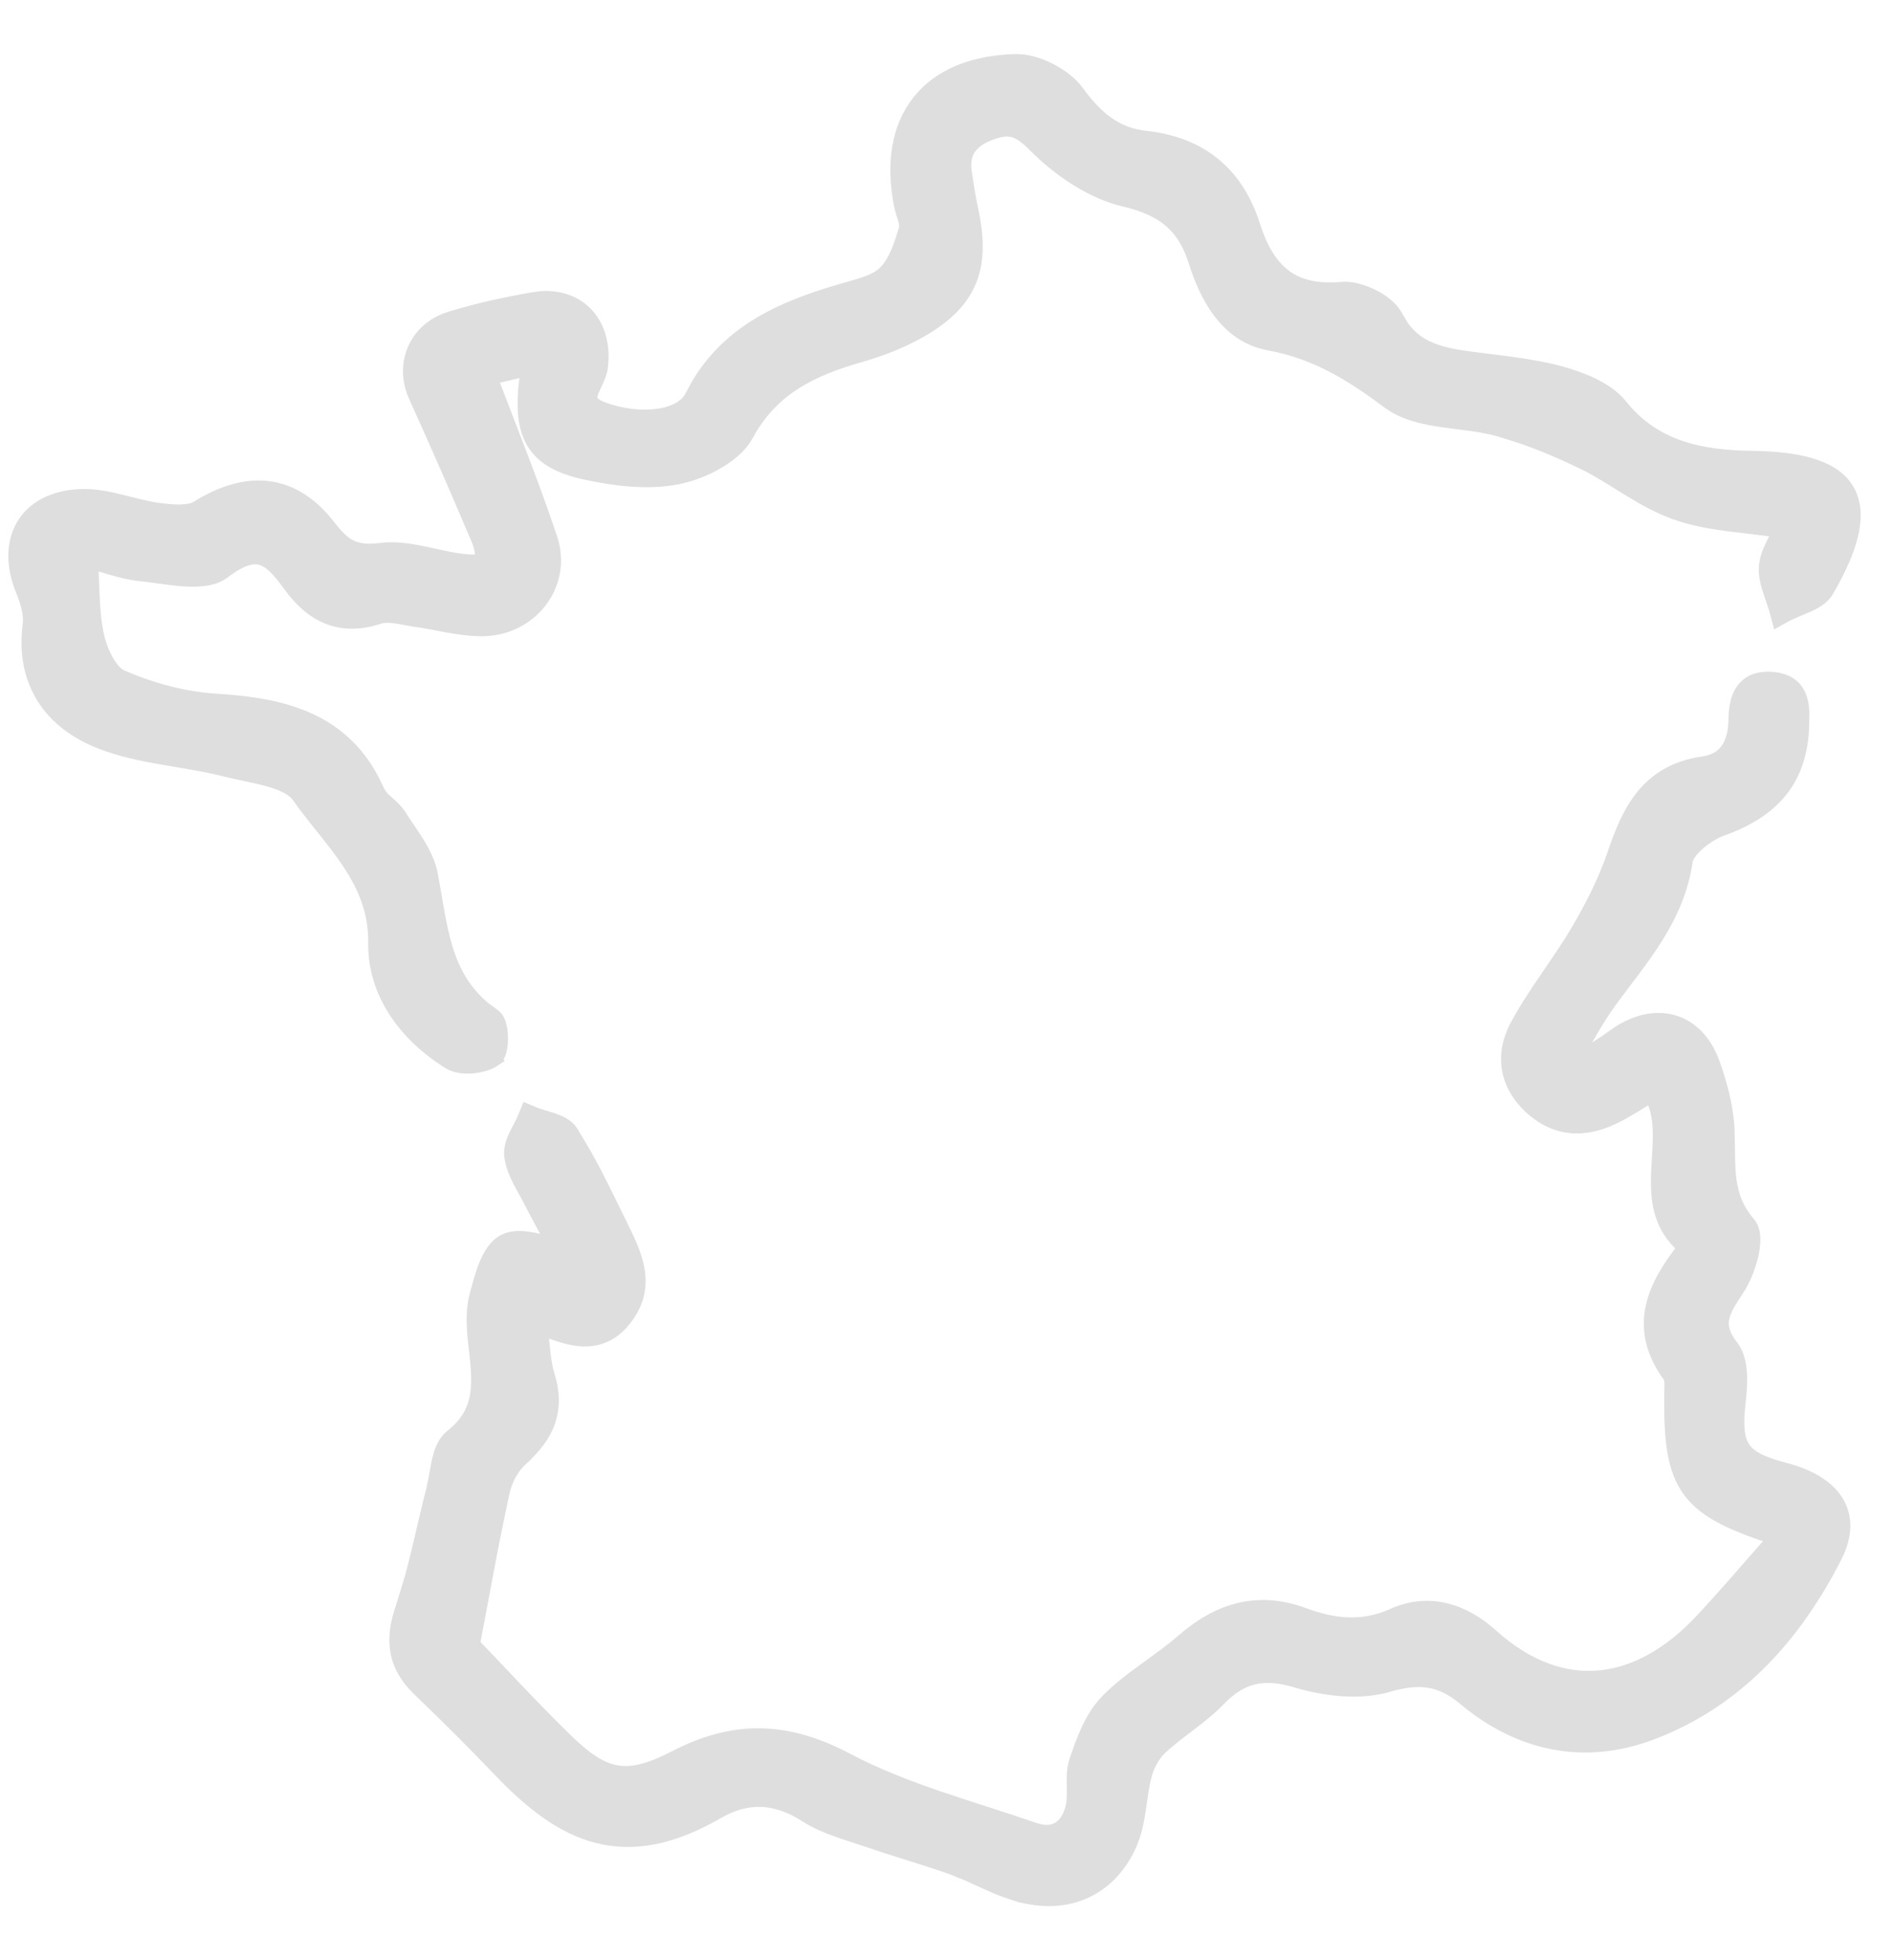 <svg width="28" height="29" viewBox="0 0 28 29" fill="none" xmlns="http://www.w3.org/2000/svg">
<path d="M26.217 10.04C26.325 10.05 26.413 10.078 26.483 10.127C26.553 10.178 26.597 10.244 26.623 10.315C26.649 10.382 26.659 10.458 26.663 10.532L26.66 10.742C26.647 11.132 26.542 11.448 26.338 11.702C26.136 11.954 25.842 12.134 25.469 12.268C25.361 12.307 25.23 12.385 25.123 12.478C25.011 12.575 24.947 12.671 24.937 12.74C24.816 13.593 24.268 14.193 23.82 14.806C23.631 15.066 23.48 15.348 23.31 15.634C23.322 15.645 23.334 15.655 23.345 15.665C23.524 15.555 23.696 15.456 23.857 15.336L23.966 15.262C24.222 15.104 24.486 15.049 24.725 15.109C25.001 15.179 25.219 15.396 25.339 15.73C25.453 16.046 25.544 16.391 25.557 16.733C25.577 17.256 25.509 17.686 25.867 18.101H25.868C25.92 18.162 25.936 18.246 25.938 18.322C25.94 18.4 25.928 18.488 25.908 18.575C25.867 18.747 25.792 18.933 25.709 19.06C25.594 19.236 25.508 19.364 25.48 19.495C25.455 19.612 25.476 19.744 25.617 19.924C25.703 20.035 25.733 20.186 25.741 20.328C25.749 20.471 25.734 20.622 25.72 20.748V20.748C25.68 21.095 25.701 21.29 25.789 21.422C25.876 21.554 26.049 21.647 26.392 21.737C26.749 21.829 27.023 21.985 27.165 22.209C27.311 22.441 27.302 22.723 27.147 23.027C26.558 24.182 25.708 25.155 24.433 25.639C23.437 26.017 22.477 25.814 21.665 25.134C21.485 24.983 21.318 24.901 21.143 24.872C20.967 24.842 20.773 24.863 20.534 24.933C20.113 25.057 19.595 24.995 19.179 24.87C18.929 24.794 18.725 24.779 18.545 24.821C18.367 24.863 18.2 24.965 18.027 25.144C17.893 25.283 17.741 25.402 17.592 25.515C17.442 25.63 17.296 25.738 17.166 25.861C17.061 25.959 16.978 26.112 16.937 26.258L16.938 26.259C16.895 26.419 16.876 26.587 16.849 26.765C16.83 26.896 16.806 27.031 16.763 27.162L16.713 27.291C16.556 27.639 16.311 27.882 16.007 28.006C15.704 28.13 15.352 28.13 14.986 28.011V28.012C14.827 27.961 14.675 27.893 14.529 27.826C14.455 27.792 14.383 27.759 14.311 27.727L14.094 27.639C13.888 27.565 13.678 27.498 13.466 27.432C13.255 27.366 13.043 27.299 12.832 27.226H12.831C12.54 27.126 12.197 27.037 11.92 26.86C11.693 26.714 11.475 26.64 11.262 26.632C11.05 26.624 10.834 26.682 10.61 26.812C9.934 27.203 9.364 27.302 8.838 27.169C8.318 27.036 7.859 26.679 7.397 26.195C7.006 25.785 6.605 25.386 6.195 24.993C6.014 24.819 5.909 24.634 5.873 24.429C5.837 24.226 5.871 24.013 5.95 23.786L6.082 23.356C6.201 22.923 6.289 22.481 6.406 22.033L6.445 21.838C6.457 21.769 6.469 21.695 6.485 21.625C6.515 21.489 6.564 21.336 6.68 21.246C6.923 21.055 7.021 20.848 7.054 20.627C7.089 20.397 7.056 20.152 7.026 19.879C7.001 19.654 6.982 19.395 7.045 19.161L7.105 18.944C7.128 18.867 7.153 18.789 7.183 18.716C7.241 18.575 7.325 18.425 7.46 18.358L7.515 18.335C7.645 18.294 7.794 18.314 7.926 18.342C8.005 18.359 8.087 18.38 8.164 18.399C8.17 18.401 8.177 18.401 8.183 18.403C8.081 18.214 7.957 17.988 7.839 17.758V17.757C7.814 17.708 7.787 17.659 7.758 17.607C7.73 17.556 7.7 17.503 7.673 17.449C7.62 17.341 7.572 17.223 7.558 17.098C7.546 16.985 7.588 16.877 7.631 16.787C7.653 16.741 7.679 16.693 7.701 16.651C7.724 16.607 7.744 16.566 7.76 16.527L7.798 16.433L7.892 16.472C7.931 16.489 7.976 16.504 8.026 16.519C8.074 16.534 8.128 16.549 8.178 16.566C8.274 16.599 8.39 16.648 8.453 16.747L8.651 17.08C8.841 17.418 9.007 17.769 9.175 18.111C9.275 18.314 9.39 18.539 9.432 18.77C9.476 19.009 9.442 19.257 9.253 19.503C9.157 19.629 9.051 19.714 8.934 19.764C8.817 19.814 8.696 19.827 8.576 19.817C8.39 19.801 8.196 19.728 8.004 19.649C8.015 19.759 8.026 19.863 8.036 19.957C8.05 20.102 8.069 20.23 8.106 20.35C8.184 20.602 8.185 20.827 8.113 21.034C8.041 21.238 7.901 21.414 7.716 21.579L7.717 21.58C7.588 21.695 7.482 21.881 7.444 22.052C7.283 22.78 7.154 23.513 7 24.324C7.401 24.741 7.874 25.257 8.377 25.748C8.676 26.039 8.903 26.183 9.135 26.218C9.367 26.254 9.625 26.184 9.995 25.993C10.422 25.772 10.834 25.662 11.252 25.669C11.669 25.677 12.086 25.8 12.526 26.033C13.386 26.487 14.354 26.738 15.305 27.066C15.462 27.12 15.58 27.102 15.665 27.048C15.753 26.993 15.823 26.888 15.861 26.736C15.883 26.643 15.881 26.541 15.878 26.42C15.876 26.307 15.875 26.176 15.915 26.053C16.014 25.757 16.139 25.406 16.371 25.168C16.541 24.992 16.738 24.844 16.932 24.703C17.128 24.56 17.32 24.426 17.495 24.273H17.496C17.754 24.047 18.029 23.885 18.328 23.813C18.628 23.74 18.945 23.76 19.281 23.884C19.736 24.053 20.156 24.096 20.605 23.894C21.151 23.649 21.664 23.838 22.057 24.192C22.592 24.674 23.138 24.861 23.661 24.812C24.185 24.763 24.703 24.473 25.174 23.967C25.528 23.588 25.861 23.197 26.25 22.754C25.624 22.551 25.228 22.37 24.998 22.067C24.749 21.739 24.708 21.29 24.717 20.603C24.718 20.545 24.721 20.497 24.718 20.449C24.717 20.424 24.713 20.405 24.709 20.391L24.697 20.361C24.43 19.999 24.367 19.654 24.445 19.319C24.514 19.019 24.694 18.736 24.914 18.457C24.734 18.305 24.631 18.131 24.576 17.945C24.514 17.736 24.514 17.515 24.524 17.302C24.534 17.085 24.555 16.88 24.544 16.677C24.534 16.51 24.5 16.353 24.425 16.206C24.26 16.308 24.094 16.416 23.923 16.504C23.715 16.613 23.499 16.676 23.284 16.668C23.067 16.658 22.858 16.575 22.664 16.404H22.663C22.471 16.234 22.354 16.034 22.316 15.82C22.278 15.606 22.322 15.385 22.434 15.176C22.569 14.924 22.729 14.686 22.888 14.453C23.048 14.218 23.207 13.989 23.347 13.749C23.554 13.396 23.74 13.026 23.87 12.646C23.977 12.331 24.098 12.021 24.297 11.776C24.5 11.527 24.78 11.349 25.193 11.29C25.367 11.265 25.48 11.189 25.552 11.085C25.626 10.977 25.663 10.829 25.666 10.656C25.668 10.504 25.686 10.341 25.768 10.219C25.858 10.086 26.008 10.023 26.217 10.04Z" fill="#DEDEDE" stroke="#DEDEDE" stroke-width="0.2"/>
<path d="M15.024 0.9C15.187 0.896 15.37 0.952 15.531 1.035C15.692 1.118 15.845 1.234 15.939 1.364V1.365C16.214 1.742 16.505 1.987 16.939 2.034C17.349 2.078 17.69 2.211 17.959 2.432C18.228 2.653 18.419 2.957 18.539 3.333C18.645 3.668 18.788 3.916 18.989 4.073C19.188 4.228 19.459 4.305 19.845 4.27C19.986 4.257 20.157 4.306 20.301 4.378C20.443 4.448 20.585 4.555 20.648 4.679L20.745 4.84C20.848 4.983 20.971 5.076 21.108 5.141C21.296 5.23 21.513 5.27 21.76 5.302C22.197 5.361 22.66 5.4 23.097 5.521C23.25 5.564 23.419 5.622 23.574 5.699C23.728 5.776 23.875 5.876 23.977 6.005C24.479 6.632 25.179 6.761 25.92 6.77C26.251 6.775 26.538 6.805 26.77 6.872C27.002 6.939 27.189 7.045 27.303 7.212C27.418 7.38 27.448 7.591 27.4 7.843C27.353 8.092 27.229 8.389 27.025 8.738C26.961 8.849 26.839 8.914 26.732 8.962C26.677 8.986 26.618 9.01 26.565 9.032C26.511 9.055 26.461 9.077 26.418 9.1L26.306 9.162L26.273 9.039C26.245 8.936 26.208 8.847 26.172 8.732C26.138 8.626 26.108 8.507 26.116 8.387C26.124 8.269 26.169 8.158 26.22 8.054C26.253 7.985 26.285 7.919 26.318 7.852C26.077 7.82 25.844 7.796 25.608 7.766C25.332 7.731 25.06 7.685 24.802 7.596V7.595C24.547 7.508 24.313 7.375 24.088 7.237C23.86 7.097 23.644 6.955 23.415 6.844V6.844C23.114 6.698 22.804 6.565 22.487 6.457L22.169 6.357C21.913 6.285 21.628 6.264 21.337 6.221C21.055 6.18 20.767 6.118 20.546 5.954C19.98 5.533 19.465 5.212 18.767 5.084C18.148 4.97 17.843 4.391 17.679 3.867C17.595 3.6 17.475 3.409 17.31 3.267C17.145 3.125 16.925 3.027 16.632 2.958C16.138 2.842 15.656 2.507 15.305 2.153C15.184 2.031 15.093 1.966 15.005 1.937C14.921 1.91 14.825 1.914 14.686 1.961C14.533 2.013 14.422 2.082 14.354 2.169C14.288 2.253 14.253 2.365 14.27 2.52L14.321 2.852C14.341 2.963 14.364 3.074 14.387 3.187V3.188C14.462 3.576 14.456 3.9 14.332 4.182C14.208 4.465 13.972 4.689 13.624 4.889C13.34 5.053 13.025 5.174 12.713 5.263C11.996 5.469 11.414 5.752 11.045 6.434C10.955 6.601 10.786 6.74 10.603 6.845C10.419 6.952 10.209 7.029 10.021 7.066C9.579 7.154 9.09 7.09 8.656 6.996C8.305 6.92 8.057 6.796 7.911 6.583C7.766 6.371 7.736 6.091 7.766 5.742L7.799 5.464C7.6 5.51 7.422 5.552 7.261 5.59C7.563 6.388 7.879 7.168 8.144 7.961C8.376 8.655 7.838 9.325 7.106 9.313C6.939 9.31 6.773 9.286 6.613 9.257C6.451 9.227 6.297 9.195 6.141 9.174C6.09 9.167 6.038 9.156 5.989 9.147C5.939 9.138 5.89 9.129 5.844 9.123C5.749 9.11 5.672 9.11 5.61 9.131H5.609C5.32 9.227 5.065 9.222 4.842 9.131C4.62 9.04 4.439 8.87 4.287 8.659C4.129 8.438 4.004 8.305 3.869 8.263C3.745 8.225 3.578 8.256 3.31 8.461C3.156 8.58 2.927 8.589 2.716 8.575C2.606 8.567 2.493 8.553 2.385 8.538C2.275 8.523 2.172 8.507 2.076 8.498C1.923 8.483 1.773 8.444 1.632 8.402C1.534 8.373 1.443 8.345 1.353 8.317C1.362 8.502 1.367 8.678 1.375 8.838C1.384 9.042 1.401 9.23 1.441 9.41V9.411C1.467 9.526 1.516 9.661 1.581 9.776C1.648 9.895 1.723 9.976 1.794 10.008C2.23 10.199 2.719 10.333 3.191 10.362C3.699 10.393 4.185 10.463 4.601 10.661C4.969 10.836 5.28 11.108 5.505 11.53L5.597 11.72L5.641 11.787C5.662 11.81 5.688 11.835 5.72 11.863C5.762 11.901 5.816 11.946 5.862 12.001L5.905 12.057V12.058C5.947 12.125 5.993 12.192 6.04 12.261C6.086 12.33 6.134 12.401 6.179 12.473C6.267 12.617 6.346 12.774 6.378 12.943C6.521 13.71 6.559 14.428 7.173 14.928L7.304 15.024L7.341 15.059C7.351 15.072 7.359 15.085 7.365 15.097C7.378 15.122 7.387 15.15 7.393 15.178C7.407 15.231 7.413 15.294 7.414 15.353C7.415 15.413 7.409 15.476 7.397 15.529C7.391 15.556 7.383 15.583 7.371 15.607C7.36 15.63 7.341 15.659 7.309 15.679L7.31 15.68C7.223 15.738 7.099 15.772 6.983 15.781C6.87 15.79 6.74 15.777 6.646 15.72C6.003 15.32 5.535 14.7 5.546 13.944C5.552 13.484 5.392 13.117 5.169 12.777C5.057 12.606 4.929 12.443 4.798 12.279C4.668 12.116 4.534 11.95 4.413 11.778C4.339 11.672 4.183 11.597 3.971 11.537C3.867 11.508 3.756 11.483 3.644 11.46C3.534 11.436 3.42 11.413 3.316 11.386C3.021 11.312 2.716 11.268 2.404 11.214C2.096 11.16 1.784 11.096 1.49 10.981C1.125 10.838 0.831 10.62 0.644 10.325C0.457 10.029 0.381 9.665 0.435 9.242C0.455 9.091 0.403 8.908 0.334 8.74C0.186 8.383 0.185 8.04 0.337 7.777C0.49 7.513 0.786 7.354 1.182 7.336C1.385 7.326 1.588 7.367 1.78 7.414C1.977 7.462 2.161 7.515 2.347 7.54C2.45 7.553 2.563 7.566 2.667 7.564C2.773 7.562 2.857 7.545 2.913 7.511C3.281 7.282 3.638 7.174 3.974 7.218C4.314 7.262 4.615 7.459 4.877 7.802L4.957 7.899C5.035 7.988 5.11 8.049 5.191 8.088C5.298 8.139 5.43 8.158 5.624 8.133C5.827 8.106 6.034 8.135 6.231 8.175C6.434 8.215 6.621 8.265 6.811 8.29C6.877 8.298 6.952 8.306 7.016 8.304C7.049 8.304 7.075 8.301 7.094 8.296C7.108 8.292 7.114 8.288 7.116 8.287C7.114 8.289 7.118 8.285 7.122 8.265C7.125 8.247 7.127 8.221 7.125 8.19C7.123 8.16 7.116 8.128 7.109 8.097L7.083 8.013C6.779 7.291 6.465 6.574 6.142 5.86C5.931 5.395 6.138 4.868 6.663 4.707C7.061 4.584 7.47 4.496 7.878 4.424L7.998 4.408C8.274 4.388 8.51 4.474 8.673 4.645C8.858 4.839 8.935 5.128 8.888 5.453C8.877 5.527 8.842 5.602 8.813 5.663C8.782 5.729 8.756 5.783 8.743 5.834C8.731 5.881 8.735 5.913 8.751 5.938C8.768 5.967 8.812 6.007 8.92 6.048C9.191 6.148 9.486 6.182 9.731 6.147C9.98 6.112 10.156 6.011 10.227 5.868L10.319 5.699C10.799 4.884 11.595 4.546 12.443 4.299C12.568 4.262 12.69 4.232 12.806 4.19C12.921 4.149 13.016 4.1 13.083 4.035L13.138 3.974C13.257 3.824 13.329 3.607 13.395 3.389V3.388C13.405 3.358 13.401 3.314 13.383 3.246C13.374 3.213 13.363 3.18 13.351 3.142C13.34 3.106 13.329 3.066 13.321 3.026C13.201 2.407 13.29 1.88 13.589 1.503C13.888 1.125 14.38 0.916 15.024 0.9Z" fill="#DEDEDE" stroke="#DEDEDE" stroke-width="0.2"/>
</svg>
